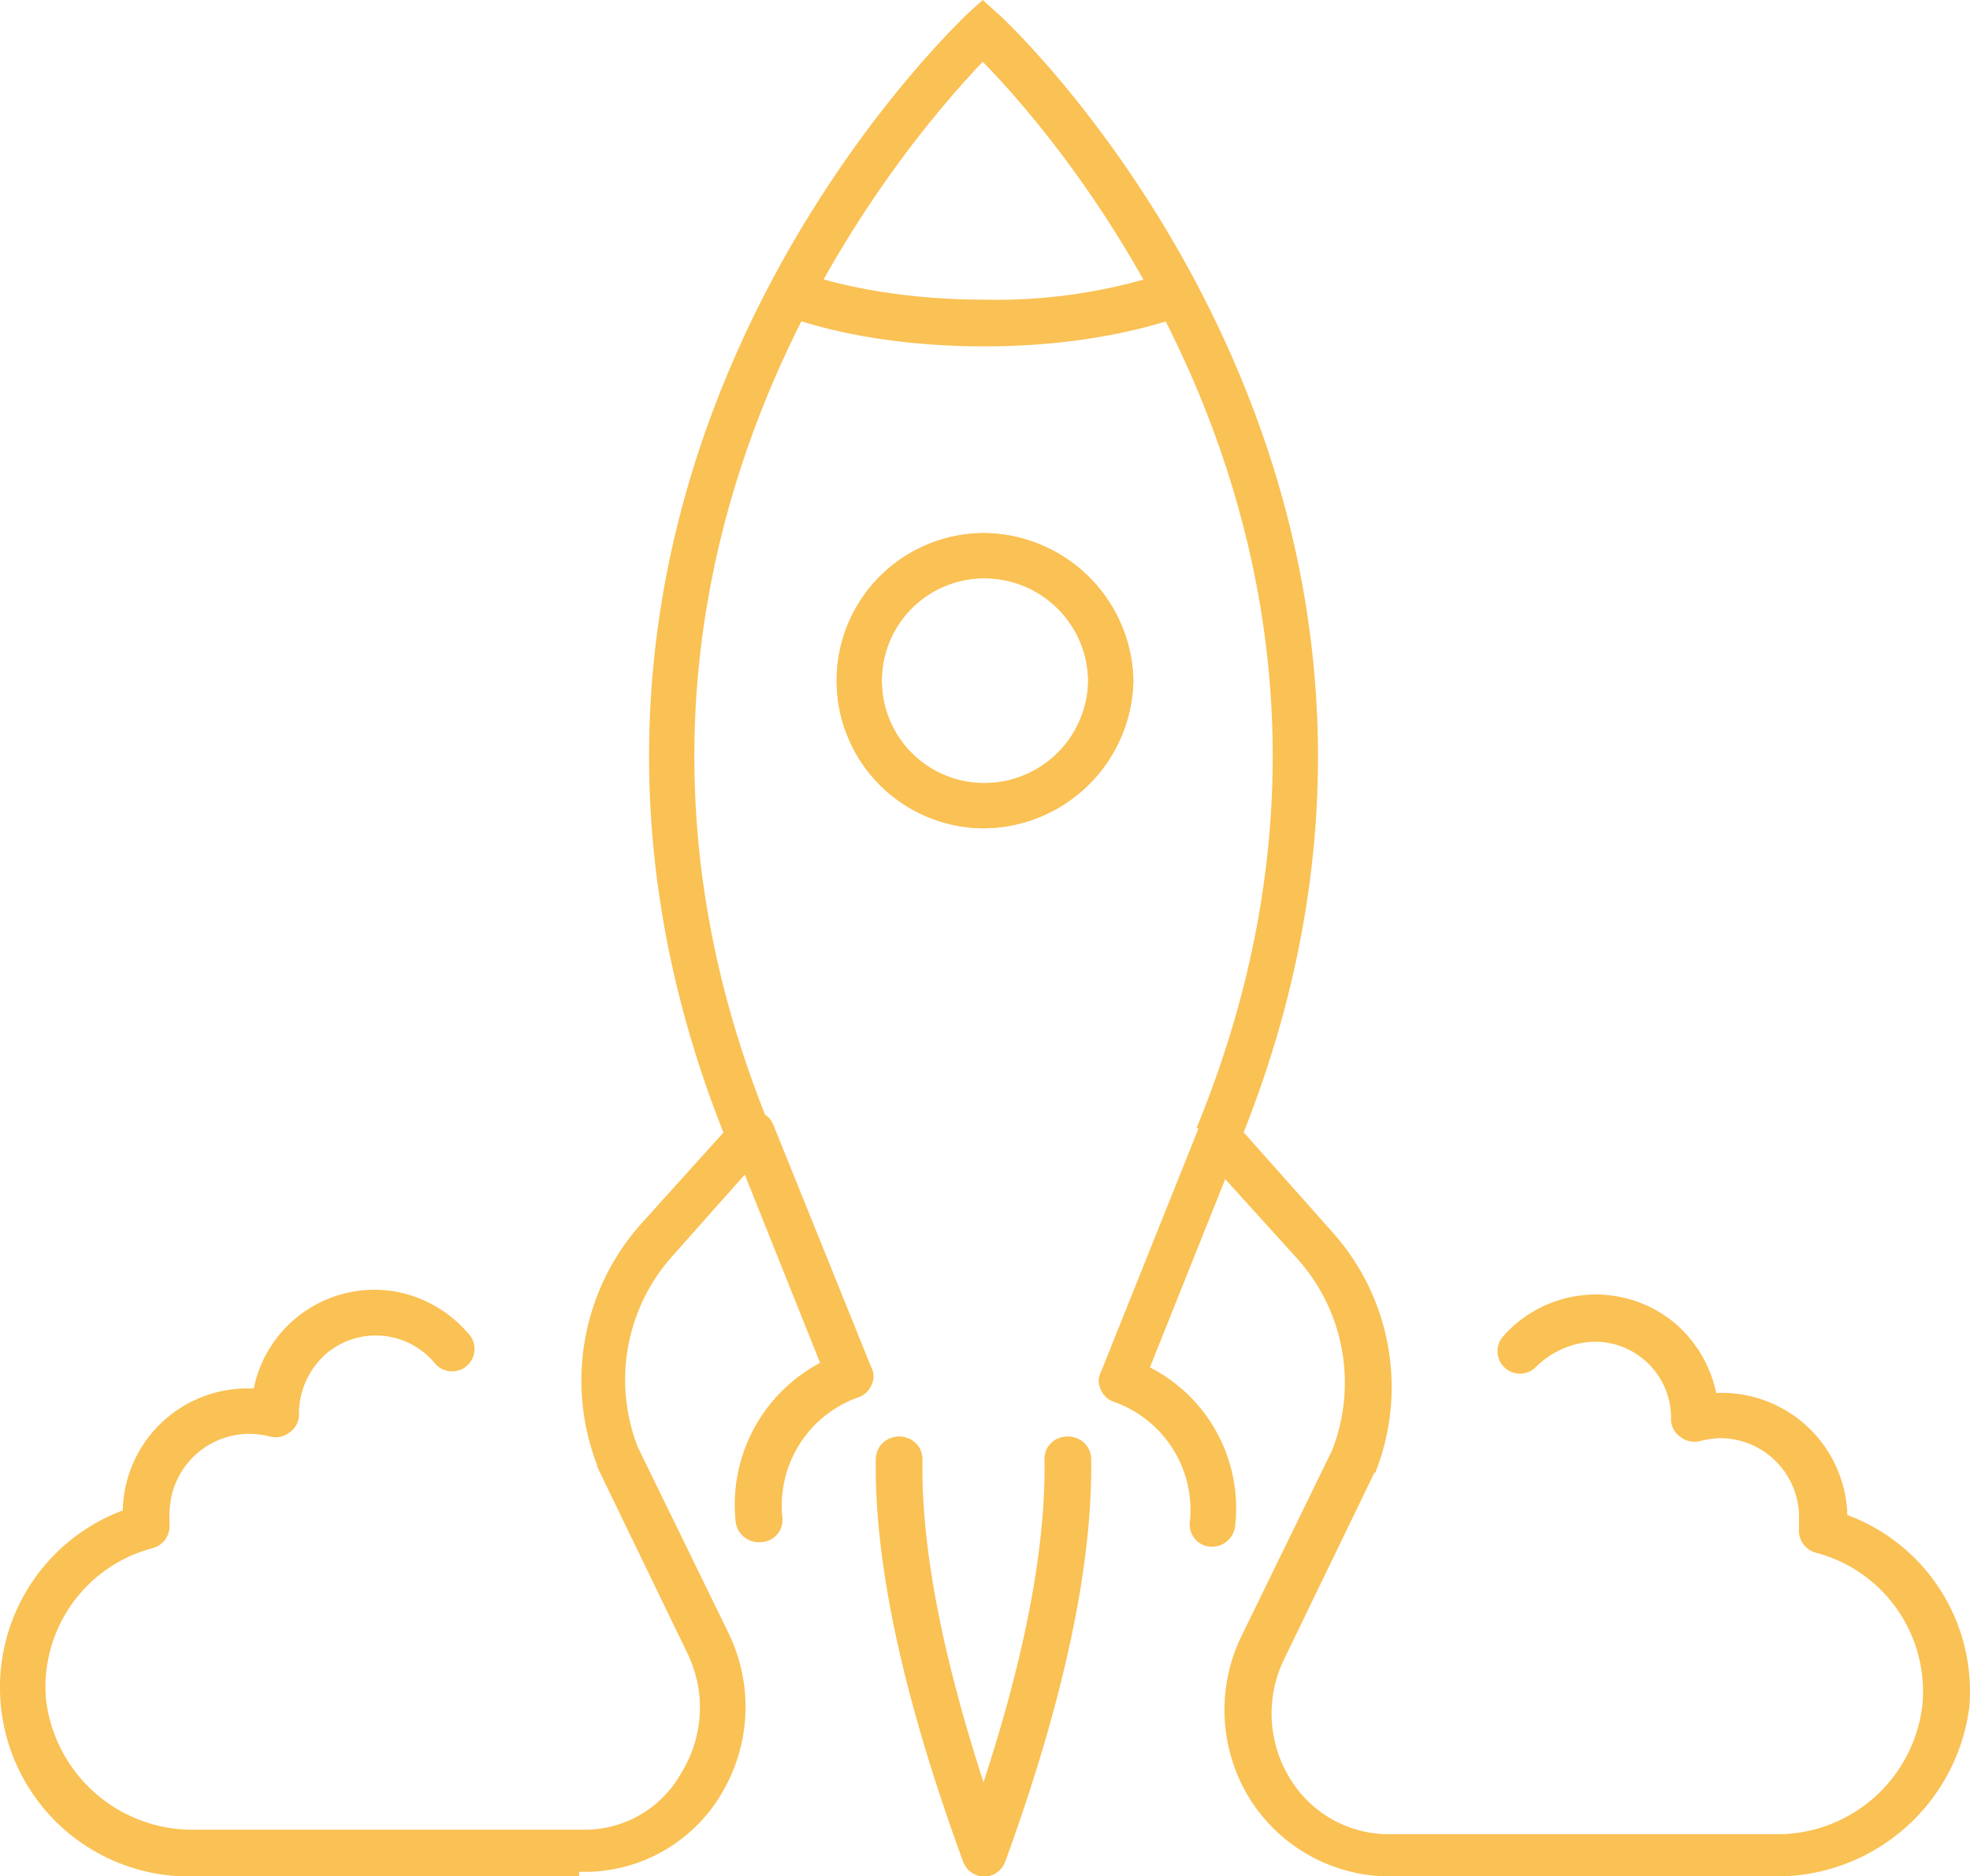 <svg xmlns="http://www.w3.org/2000/svg" viewBox="0 0 130.8 124.6"><defs><style>.a{fill:#fac154;}</style></defs><title>Asset 65</title><path class="a" d="M117.85,124.6H92.05a11,11,0,0,1-9.1-5.2,11.21,11.21,0,0,1-.5-10.8l6-12.3a12.32,12.32,0,0,0-2.3-12.7l-4.8-5.3-5,12.5A10.5,10.5,0,0,1,82,101.4a1.55,1.55,0,0,1-1.7,1.3h0a1.46,1.46,0,0,1-1.3-1.6h0a7.63,7.63,0,0,0-5-8,1.42,1.42,0,0,1-.9-.8,1.28,1.28,0,0,1,0-1.2L79.55,75a1.44,1.44,0,0,1,1.1-.9,1.55,1.55,0,0,1,1.4.5l6.4,7.2a15.42,15.42,0,0,1,2.9,15.9.1.1,0,0,1-.1.1l-6,12.4a8.23,8.23,0,0,0,.4,7.9,7.68,7.68,0,0,0,6.5,3.7h25.7a9.69,9.69,0,0,0,9.8-8.7,9.53,9.53,0,0,0-7.1-10,1.51,1.51,0,0,1-1.1-1.6v-.7a5.25,5.25,0,0,0-5.2-5.3,5.9,5.9,0,0,0-1.4.2,1.52,1.52,0,0,1-1.3-.3,1.43,1.43,0,0,1-.6-1.2V94a5.06,5.06,0,0,0-5.3-4.9,5.8,5.8,0,0,0-3.7,1.7,1.49,1.49,0,0,1-2.2-2,8.2,8.2,0,0,1,11.5-.9,8.35,8.35,0,0,1,2.7,4.6,8.35,8.35,0,0,1,8.7,7.9v.2a12.48,12.48,0,0,1,8.1,12.8A12.89,12.89,0,0,1,117.85,124.6Z"/><path class="a" d="M65.35,23c-8.5,0-13.4-2.1-13.6-2.2L53,18s4.6,1.9,12.4,1.9A36,36,0,0,0,77.75,18L79,20.8C78.65,20.9,73.75,23,65.35,23Z"/><path class="a" d="M65.35,55a9.8,9.8,0,1,1,0-19.6,10,10,0,0,1,9.9,9.8h0a10,10,0,0,1-9.9,9.8Zm0-16.6a6.8,6.8,0,1,0,0,13.6,6.89,6.89,0,0,0,6.9-6.8h0a6.89,6.89,0,0,0-6.9-6.8Z"/><path class="a" d="M65.35,124.6h0a1.5,1.5,0,0,1-1.4-1c-3.9-10.6-5.9-19.6-5.8-26.7a1.5,1.5,0,0,1,3,0h0c-.1,5.8,1.3,13,4.1,21.6,2.8-8.5,4.2-15.8,4.1-21.6a1.47,1.47,0,0,1,1.5-1.5h0a1.54,1.54,0,0,1,1.5,1.5c.1,7-1.8,16-5.7,26.7A1.3,1.3,0,0,1,65.35,124.6Z"/><path class="a" d="M38.45,124.6H12.85a12.55,12.55,0,0,1-4.7-24.3,8.28,8.28,0,0,1,8.5-8.1h.2a8.18,8.18,0,0,1,9.6-6.4,8.35,8.35,0,0,1,4.6,2.7,1.49,1.49,0,1,1-2.2,2h0a5.09,5.09,0,0,0-7.2-.6,5.32,5.32,0,0,0-1.8,3.9v.1a1.43,1.43,0,0,1-.6,1.2,1.52,1.52,0,0,1-1.3.3,5.3,5.3,0,0,0-6.5,3.7,6.75,6.75,0,0,0-.2,1.4v.7a1.51,1.51,0,0,1-1.1,1.6,9.53,9.53,0,0,0-7.1,10,9.79,9.79,0,0,0,9.9,8.7h25.8a7.32,7.32,0,0,0,6.5-3.8,8.23,8.23,0,0,0,.4-7.9l-6-12.4v-.1a15.64,15.64,0,0,1,2.8-15.9l6.4-7.1a1.47,1.47,0,0,1,1.4-.5,1.44,1.44,0,0,1,1.1.9l6.5,16.1a1.28,1.28,0,0,1,0,1.2,1.42,1.42,0,0,1-.9.8,7.63,7.63,0,0,0-5,8,1.47,1.47,0,0,1-1.4,1.6h0a1.55,1.55,0,0,1-1.7-1.3,10.66,10.66,0,0,1,5.6-10.6l-5-12.5-4.8,5.4a12.32,12.32,0,0,0-2.3,12.7l6,12.3a11.21,11.21,0,0,1-.5,10.8,10.57,10.57,0,0,1-9.1,5.1h-.3Z"/><path class="a" d="M82.25,76l-2.8-1.1c15.4-37.5-8.8-65.3-14.2-70.8C60,9.6,35.75,37.4,51.15,74.9L48.35,76C30.45,32.2,64,1.2,64.25.9l1-.9,1,.9C66.65,1.2,100.15,32.3,82.25,76Z"/><path class="a" d="M65.35,55a9.8,9.8,0,1,1,0-19.6,10,10,0,0,1,9.9,9.8h0a10,10,0,0,1-9.9,9.8Zm0-16.6a6.8,6.8,0,1,0,0,13.6,6.89,6.89,0,0,0,6.9-6.8h0a6.89,6.89,0,0,0-6.9-6.8Z"/><path class="a" d="M65.35,124.6a1.5,1.5,0,0,1-1.4-1q-5.85-16-5.7-26.7a1.5,1.5,0,0,1,3,0c-.1,5.8,1.3,13,4.1,21.6,2.8-8.5,4.2-15.8,4.1-21.6a1.5,1.5,0,0,1,3,0c.1,7-1.8,16-5.7,26.7A1.5,1.5,0,0,1,65.35,124.6Z"/></svg>